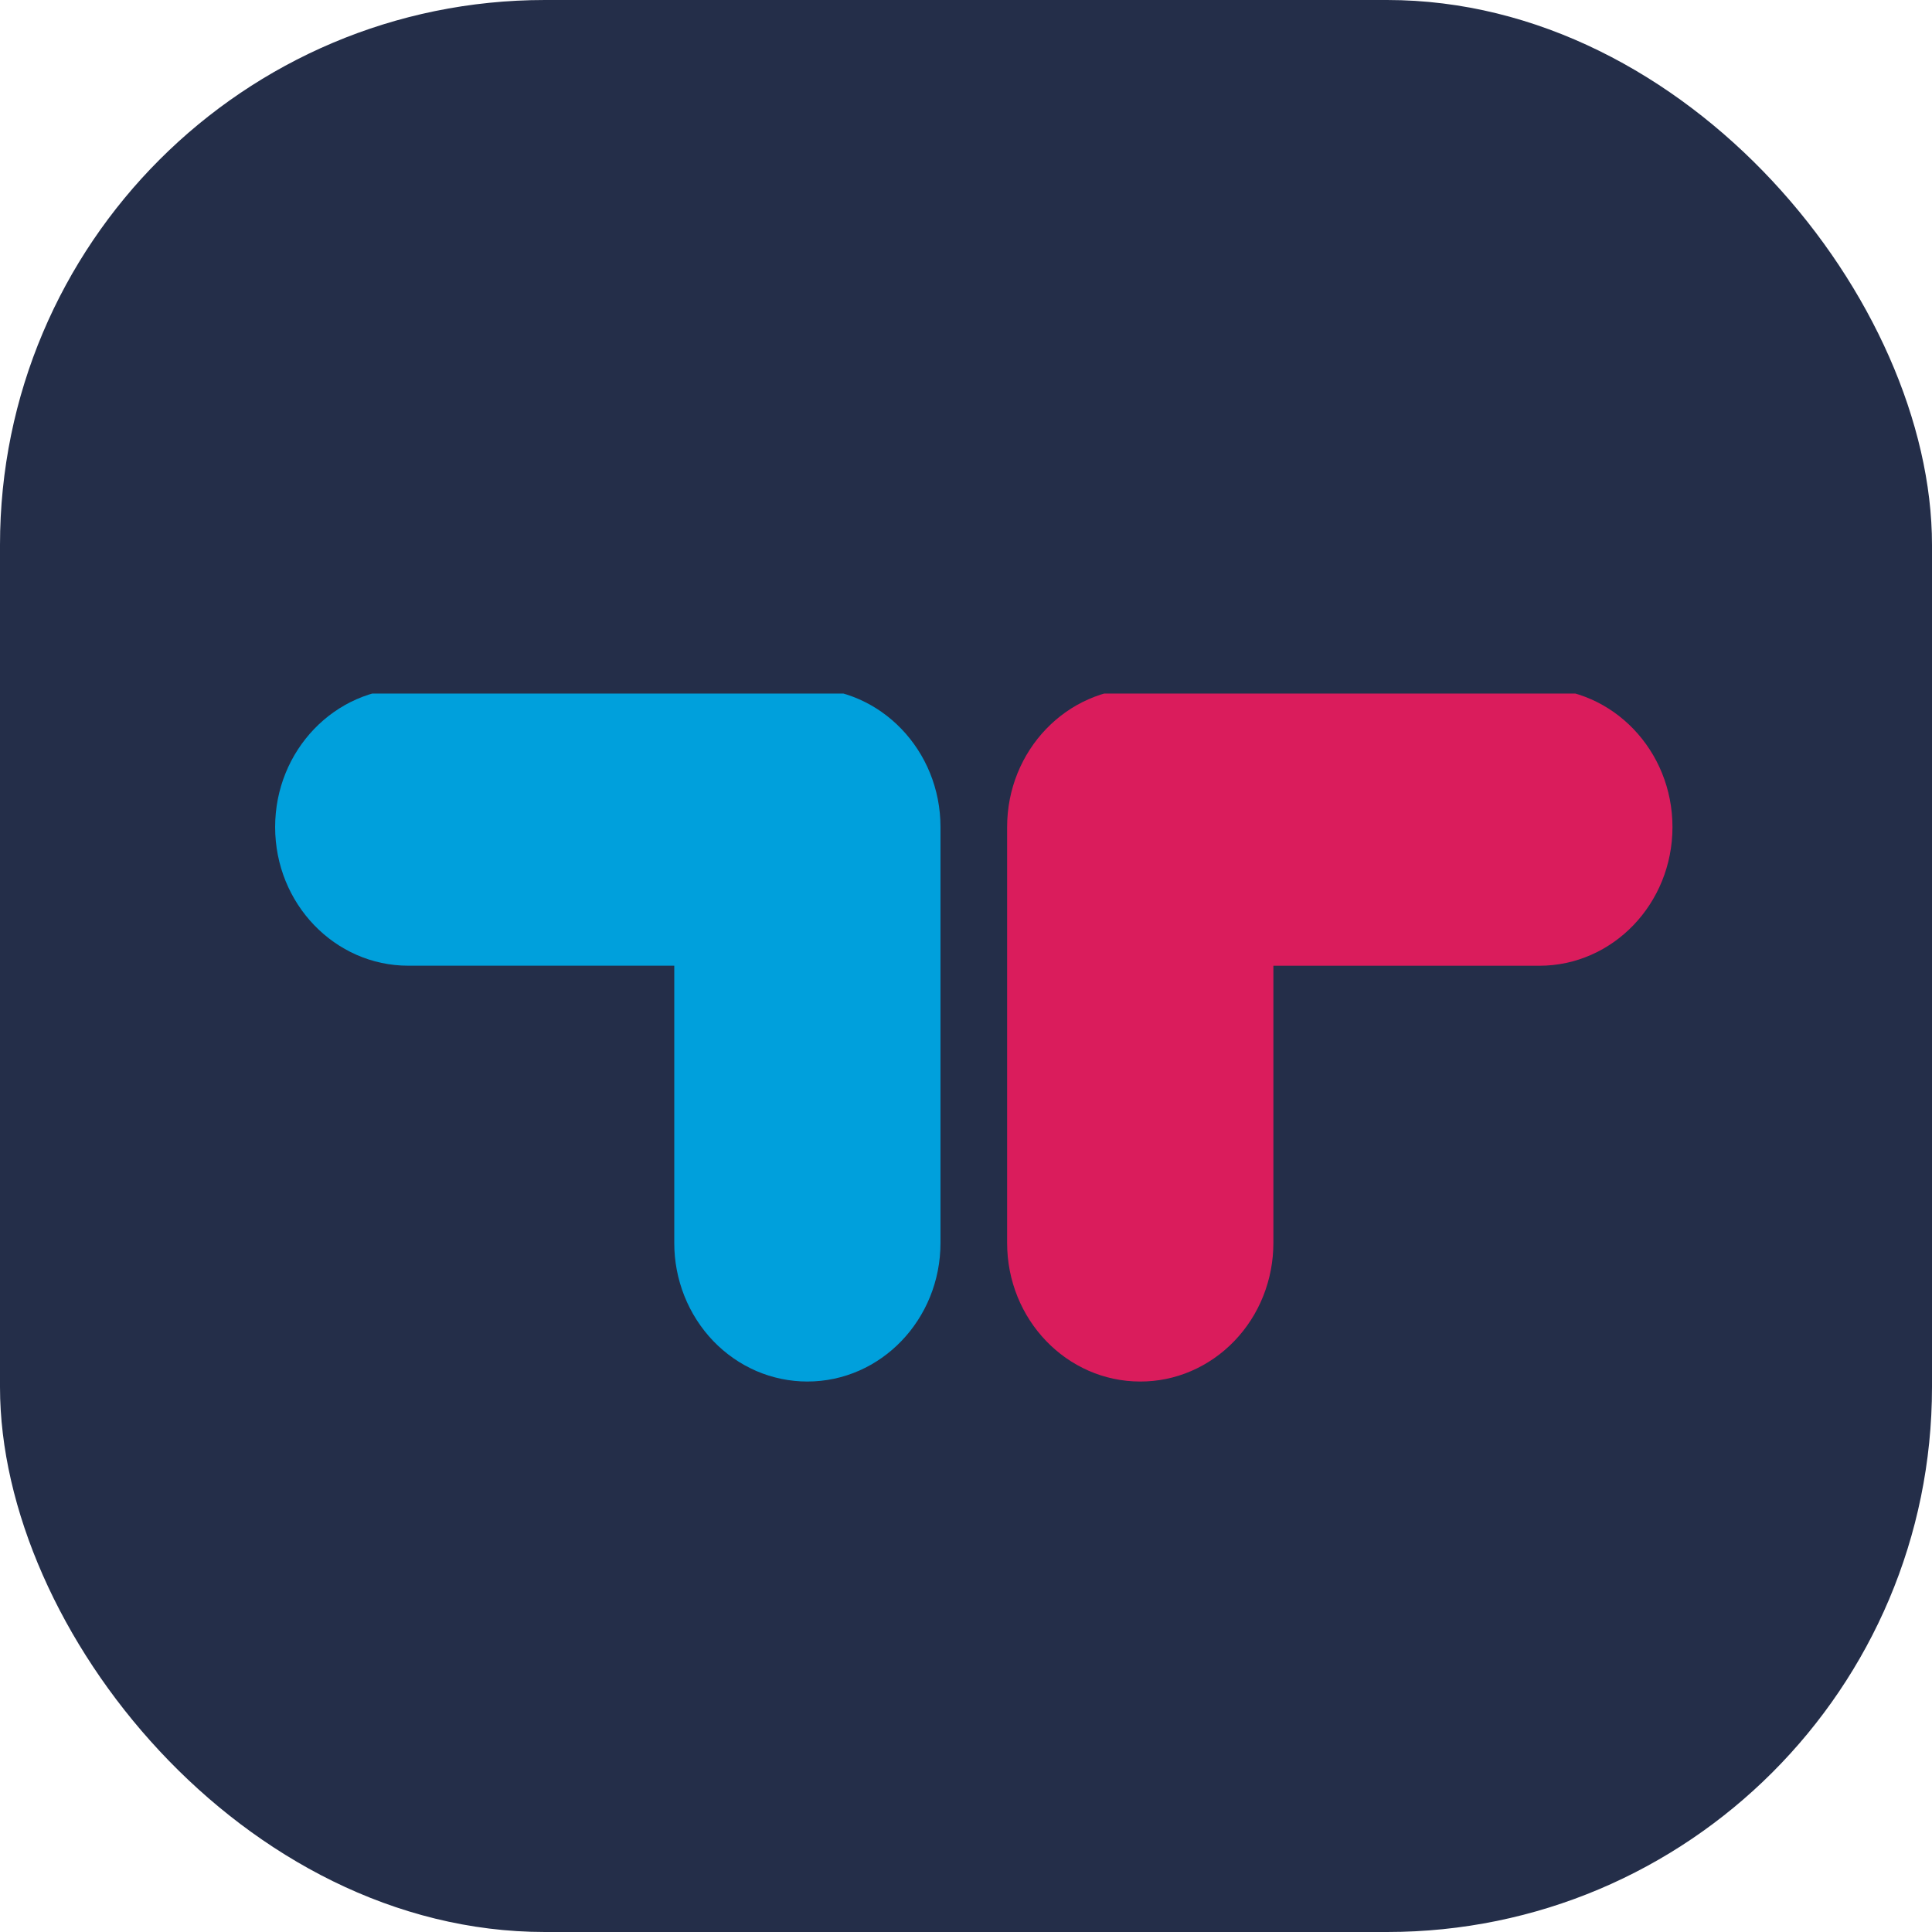 <svg width="39" height="39" viewBox="0 0 39 39" fill="none" xmlns="http://www.w3.org/2000/svg">
<rect width="39" height="39" rx="11" fill="#242E49"/>
<g clip-path="url(#clip0_567_313)">
<path d="M8.242 13.896C6.758 13.896 5.554 15.149 5.554 16.695C5.554 18.242 6.758 19.494 8.242 19.494H13.611V25.089C13.61 25.457 13.68 25.821 13.815 26.161C13.95 26.5 14.148 26.809 14.397 27.069C14.647 27.329 14.943 27.535 15.269 27.676C15.595 27.816 15.945 27.888 16.298 27.888C17.781 27.888 18.985 26.637 18.985 25.089V16.695C18.985 15.149 17.781 13.896 16.298 13.896H8.242V13.896Z" fill="#00A0DC"/>
<path d="M31.073 13.896C32.557 13.896 33.761 15.149 33.761 16.695C33.761 18.243 32.557 19.495 31.073 19.495H25.705V25.089C25.705 25.457 25.636 25.821 25.501 26.161C25.366 26.501 25.168 26.809 24.918 27.069C24.669 27.329 24.372 27.535 24.046 27.676C23.72 27.817 23.37 27.889 23.017 27.888C21.534 27.888 20.33 26.637 20.33 25.089V16.695C20.33 15.149 21.534 13.896 23.017 13.896H31.073V13.896Z" fill="#DA1C5C"/>
</g>
<defs>
<clipPath id="clip0_567_313">
<rect width="29" height="14" fill="white" transform="translate(5 14)"/>
</clipPath>
</defs>
</svg>
